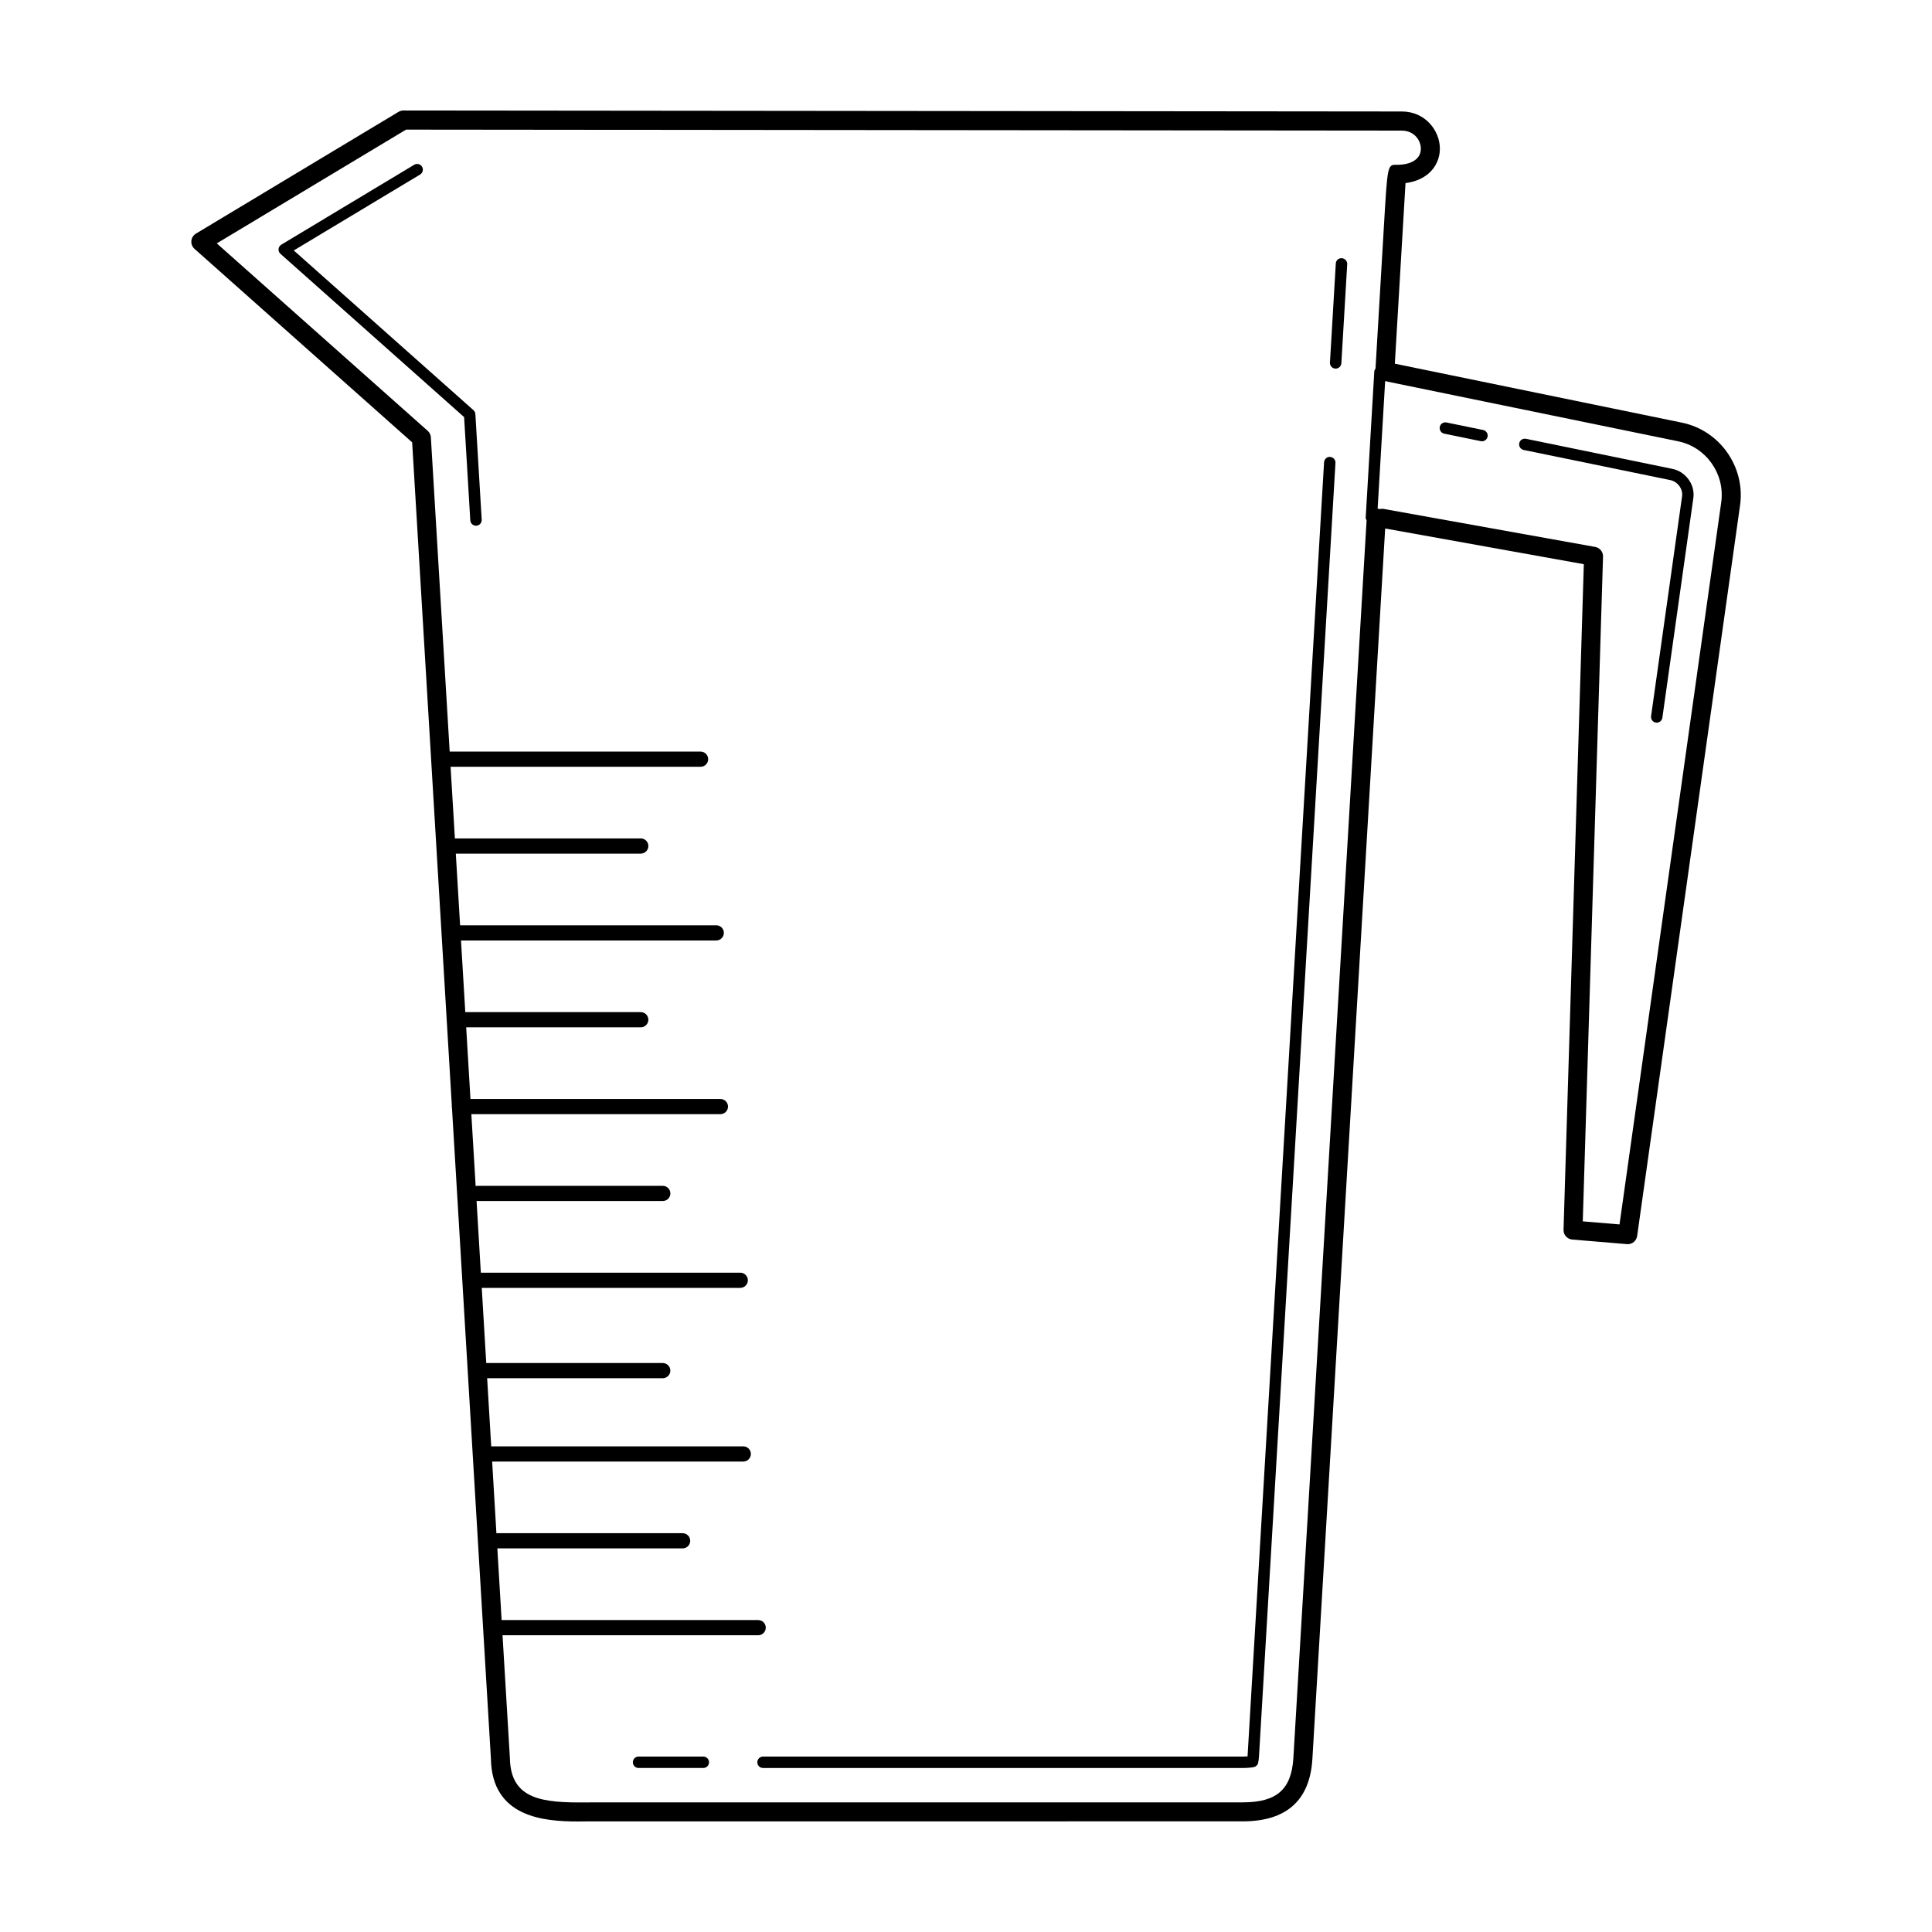 <?xml version="1.0" encoding="UTF-8"?>
<!-- Uploaded to: SVG Repo, www.svgrepo.com, Generator: SVG Repo Mixer Tools -->
<svg fill="#000000" width="800px" height="800px" version="1.1" viewBox="144 144 512 512" xmlns="http://www.w3.org/2000/svg">
 <g>
  <path d="m499.6 212.43c-0.891-0.07-1.551 0.578-1.598 1.414l-1.551 26.242c-0.051 0.836 0.59 1.551 1.422 1.598h0.09c0.797 0 1.461-0.613 1.512-1.422l1.551-26.238c0.047-0.832-0.59-1.547-1.426-1.594z"/>
  <path d="m496.49 265.09c-0.785-0.098-1.551 0.586-1.598 1.414-6.394 108.37-19.844 336-20.258 342.66-0.004 0.105-0.012 0.203-0.02 0.301-0.352 0.023-0.781 0.047-1.293 0.047h-127.11c-0.836 0-1.512 0.676-1.512 1.512 0 0.832 0.676 1.512 1.512 1.512h127.11c1.152 0 2.141-0.082 2.922-0.23 0.594-0.117 1.062-0.578 1.188-1.168 0.086-0.402 0.176-0.984 0.223-1.785 0.406-6.648 13.859-234.29 20.258-342.66 0.051-0.84-0.59-1.555-1.422-1.602z"/>
  <path d="m330.39 609.51h-17.168c-0.836 0-1.512 0.676-1.512 1.512 0 0.832 0.676 1.512 1.512 1.512h17.168c0.836 0 1.512-0.68 1.512-1.512 0-0.836-0.676-1.512-1.512-1.512z"/>
  <path d="m269.46 252.69-47.605-42.32 33.473-20.117c0.719-0.43 0.945-1.359 0.52-2.074-0.422-0.715-1.375-0.941-2.07-0.52l-35.23 21.18c-0.414 0.246-0.684 0.68-0.73 1.152-0.047 0.473 0.141 0.945 0.504 1.27l48.672 43.273 1.637 27.367c0.051 0.801 0.715 1.422 1.512 1.422 0.031 0 0.059 0 0.09-0.004 0.836-0.051 1.473-0.762 1.422-1.598l-1.676-27.992c-0.031-0.402-0.215-0.777-0.516-1.039z"/>
  <path d="m589.74 256.01-76.094-15.629c1.445-24.527 2.473-41.941 2.828-47.852 2.481-0.332 4.57-1.203 6.133-2.57 1.918-1.672 2.977-4.012 2.977-6.574 0-4.731-3.856-9.84-10.07-9.84l-264.59-0.266h-0.004c-0.457 0-0.906 0.125-1.301 0.359l-53.695 32.273c-0.684 0.414-1.137 1.129-1.211 1.926-0.074 0.801 0.238 1.582 0.836 2.117l57.676 51.27 10.52 175.82c-0.012 0.066-0.039 0.117-0.039 0.188 0 0.121 0.051 0.227 0.07 0.344l10.324 172.53c0.273 15.512 14.051 16.605 23.059 16.605 0.785 0 1.535-0.012 2.238-0.02l173.93-0.016c11.574 0 17.781-5.535 18.465-16.461 0.422-6.828 7.715-130.24 14.148-239.11l5.144-87.047 52.645 9.461-5.375 176.39c-0.039 1.34 0.973 2.473 2.309 2.586l14.496 1.215c0.074 0.004 0.141 0.012 0.211 0.012 1.246 0 2.316-0.918 2.492-2.172l27.316-193.96c1.25-10.062-5.523-19.539-15.438-21.578zm-88.836 114.8c-6.43 108.88-13.723 232.28-14.148 239.1-0.523 8.332-4.414 11.734-13.438 11.734h-171.84l-2.144 0.02c-11.402 0.09-20.008-0.656-20.207-11.75l-1.949-32.551h67.746c1.113 0 2.016-0.906 2.016-2.016s-0.906-2.012-2.016-2.012h-67.988l-1.137-18.992h49.102c1.113 0 2.016-0.906 2.016-2.016s-0.906-2.012-2.016-2.012h-49.176c-0.059 0-0.105 0.031-0.168 0.035l-1.133-19.023h66.555c1.113 0 2.016-0.902 2.016-2.012s-0.906-2.016-2.016-2.016h-66.801l-1.078-18.055h46.535c1.113 0 2.016-0.906 2.016-2.016 0-1.109-0.906-2.012-2.016-2.012h-46.777l-1.188-19.914h68.508c1.113 0 2.016-0.906 2.016-2.016s-0.906-2.012-2.016-2.012h-68.75l-1.133-19.023c0.055 0.004 0.105 0.035 0.16 0.035h49.188c1.113 0 2.016-0.902 2.016-2.012 0-1.109-0.906-2.016-2.016-2.016h-49.188c-0.141 0-0.266 0.055-0.398 0.086l-1.145-19.074h66c1.113 0 2.016-0.902 2.016-2.012 0-1.109-0.906-2.016-2.016-2.016h-66.234l-1.137-18.988h46.266c1.113 0 2.016-0.906 2.016-2.016s-0.906-2.012-2.016-2.012h-46.5l-1.137-18.988h67.648c1.113 0 2.016-0.902 2.016-2.012 0-1.109-0.906-2.016-2.016-2.016h-67.887l-1.137-18.992h49.016c1.113 0 2.016-0.902 2.016-2.012s-0.906-2.016-2.016-2.016h-49.191c-0.023 0-0.047 0.016-0.066 0.016l-1.145-19h66.246c1.113 0 2.016-0.906 2.016-2.016s-0.906-2.012-2.016-2.012h-66.484l-4.984-83.266c-0.039-0.664-0.336-1.289-0.84-1.734l-55.895-49.676 50.16-30.148 263.89 0.266c3.152 0 5.039 2.438 5.039 4.801 0 0.766-0.215 1.879-1.25 2.781-1.113 0.969-2.906 1.48-5.129 1.48-2.488-0.047-2.445-0.07-3.43 16.602l-2.207 37.395c-0.172 0.238-0.309 0.516-0.324 0.828l-2.277 38.684c-0.016 0.262 0.133 0.465 0.238 0.68zm99.266-93.895-26.98 191.57-9.738-0.812 5.367-176.17c0.035-1.25-0.848-2.336-2.07-2.559l-56.055-10.07c-0.371-0.07-0.734-0.039-1.082 0.051-0.16-0.066-0.332-0.105-0.523-0.137l1.988-33.738c0.102-0.004 0.18-0.023 0.277-0.039 0.09 0.031 0.16 0.09 0.25 0.105l77.133 15.84c7.348 1.5 12.363 8.535 11.434 15.961z"/>
  <path d="m537.04 257.95-9.699-1.988c-0.84-0.172-1.621 0.363-1.785 1.176-0.168 0.816 0.359 1.617 1.176 1.785l9.699 1.988c0.105 0.02 0.207 0.035 0.309 0.035 0.707 0 1.336-0.5 1.48-1.211 0.164-0.816-0.363-1.617-1.18-1.785z"/>
  <path d="m587.22 268.26-38.82-7.977c-0.855-0.156-1.617 0.363-1.785 1.176-0.168 0.816 0.359 1.613 1.176 1.785l38.824 7.977c1.98 0.406 3.394 2.324 3.16 4.238l-8.223 58.332c-0.117 0.828 0.457 1.586 1.285 1.707 0.074 0.012 0.141 0.016 0.211 0.016 0.742 0 1.391-0.543 1.496-1.301l8.227-58.359c0.43-3.469-2.059-6.875-5.551-7.594z"/>
 </g>
</svg>
